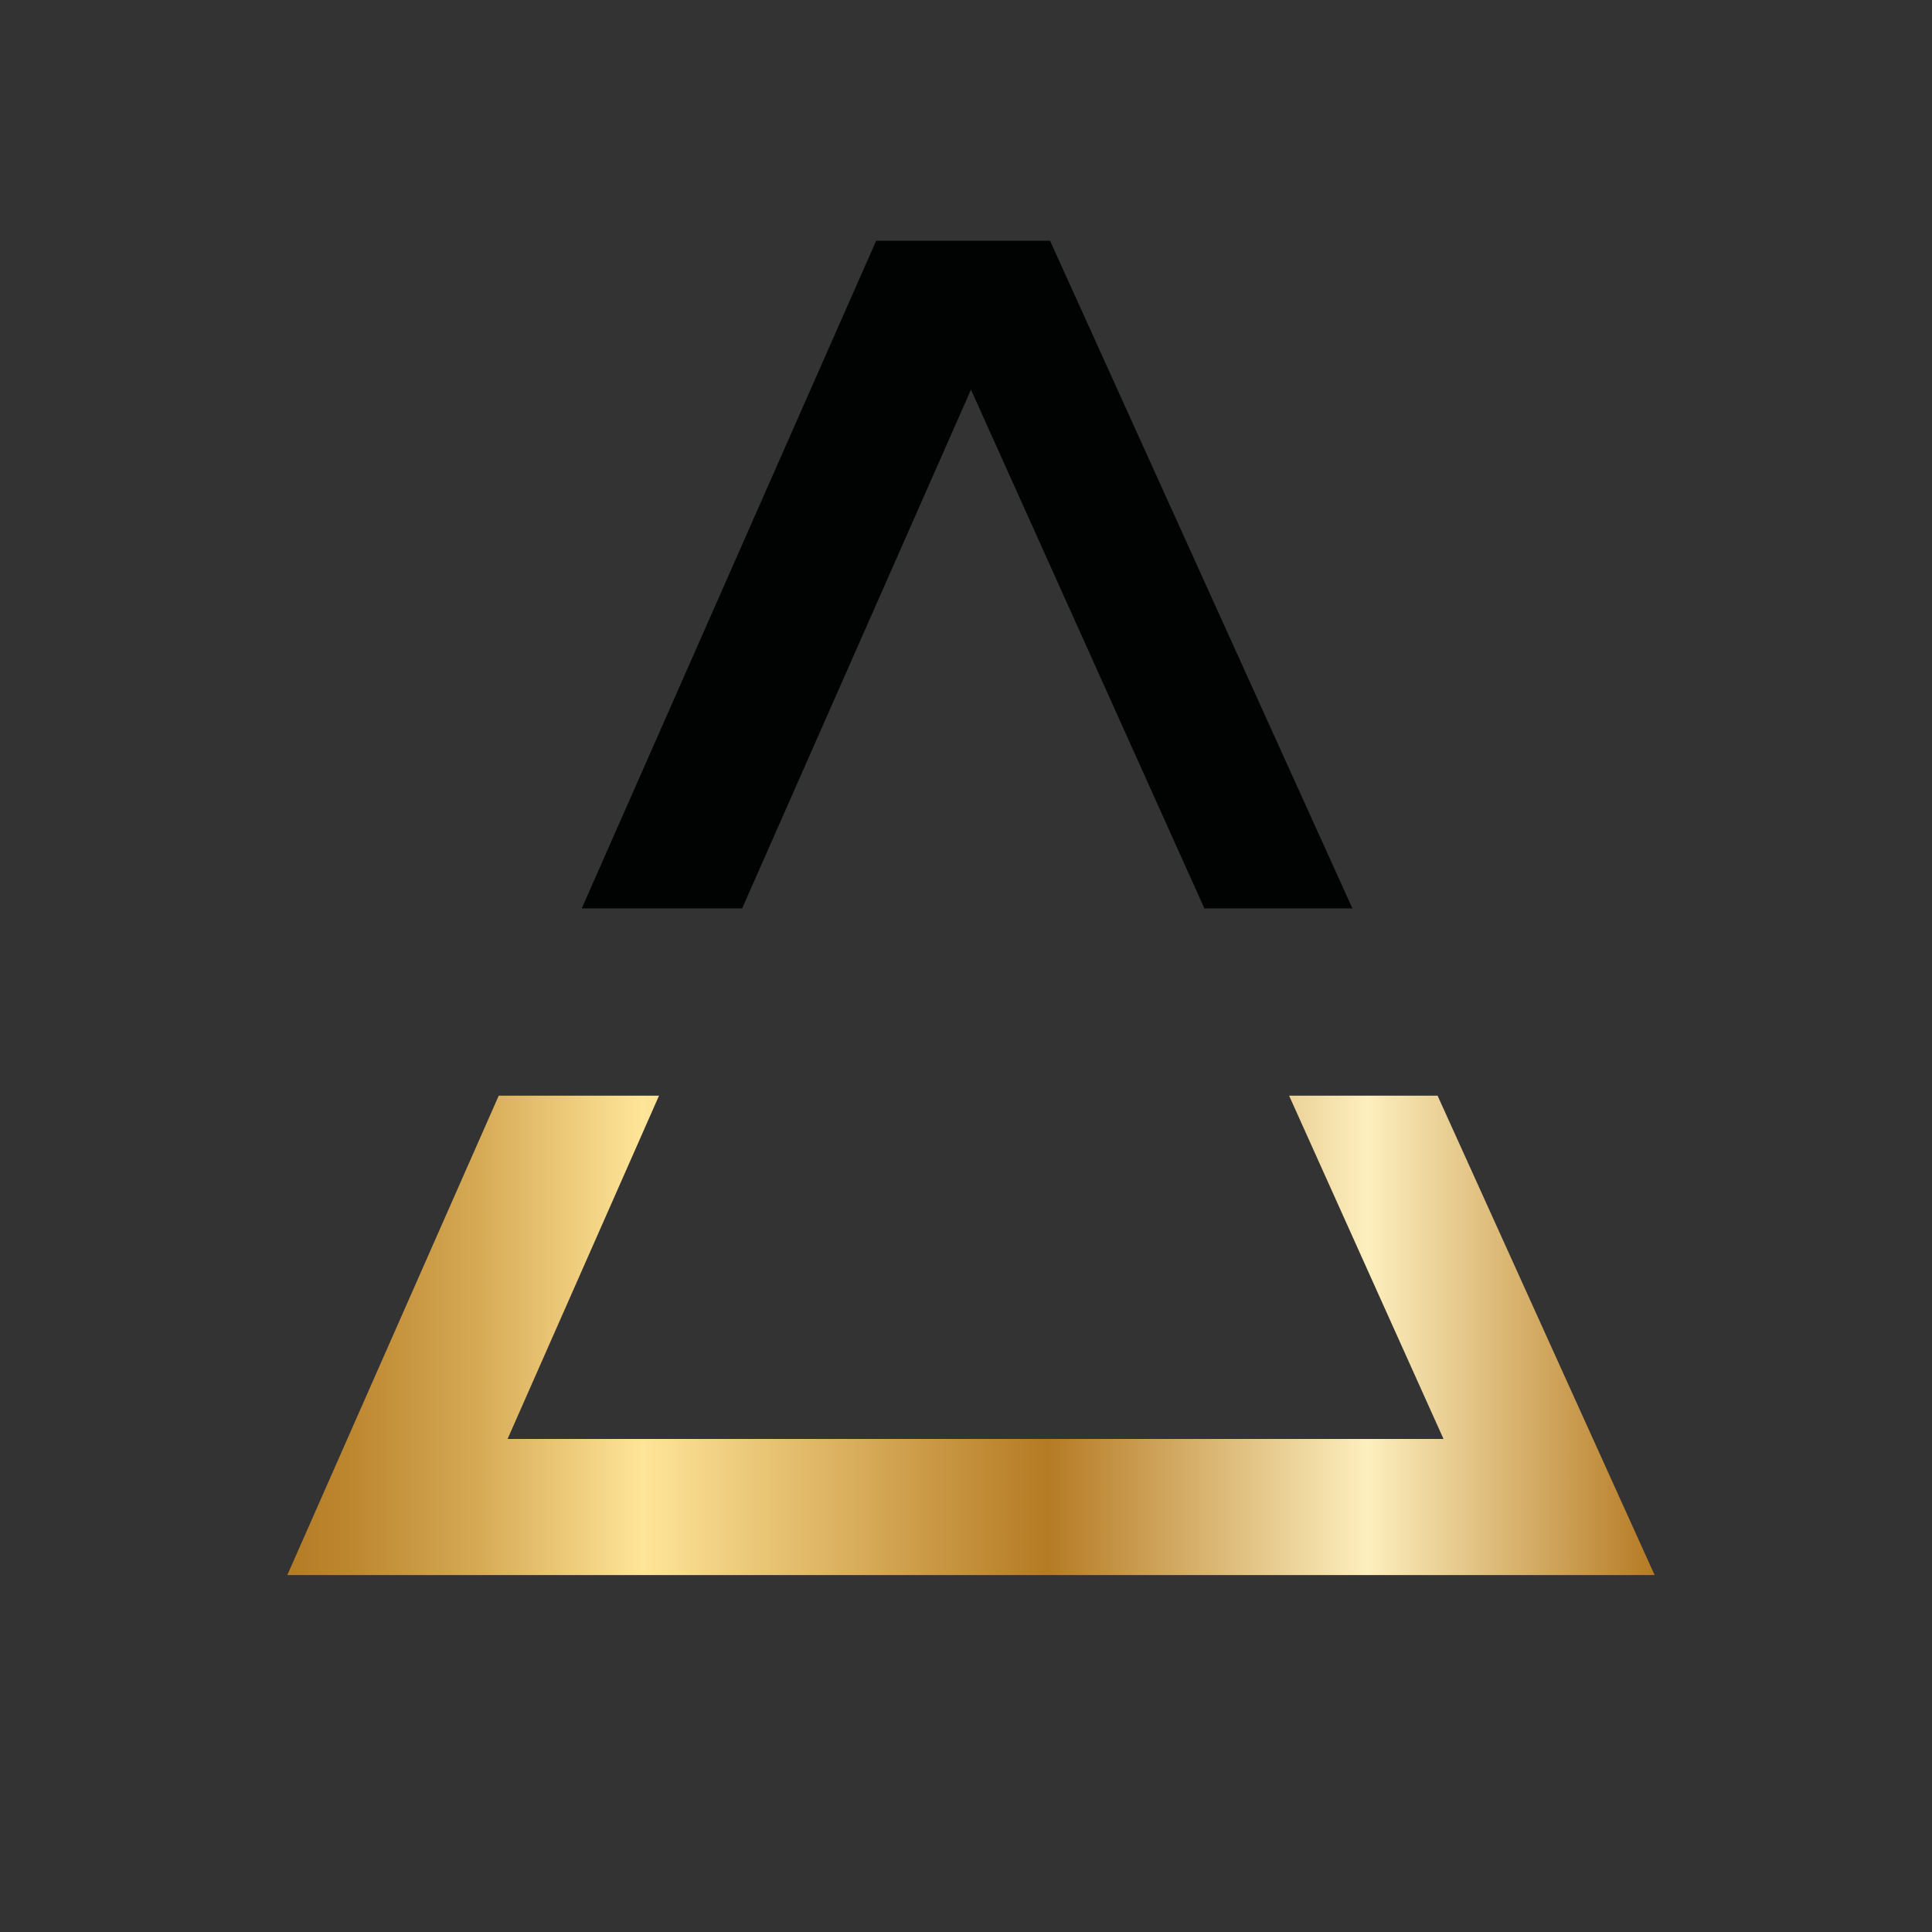 <svg xmlns="http://www.w3.org/2000/svg" fill="none" viewBox="0 0 101 101" height="101" width="101">
<rect x="0" y="0" width="101" height="101" fill="#333333" stroke="none"/>
<g clip-path="url(#clip0_1_13)">
<path fill="#010202" d="M38.797 47.489L50.76 20.369L62.962 47.489H70.7L54.895 12.587H45.803L30.412 47.489H38.797Z"></path>
<path fill="url(#paint0_linear_1_13)" d="M75.154 57.279H67.391L75.463 75.224H26.535L34.452 57.279H26.072L15.02 82.341H86.5L75.154 57.279Z"></path>
</g>
<defs>
<linearGradient gradientUnits="userSpaceOnUse" y2="69.81" x2="86.502" y1="69.81" x1="15.022" id="paint0_linear_1_13">
<stop stop-color="#B47B25"></stop>
<stop stop-color="#BD8730" offset="0.047"></stop>
<stop stop-color="#D5A954" offset="0.137"></stop>
<stop stop-color="#FFE599" offset="0.26"></stop>
<stop stop-color="#B57A24" offset="0.556"></stop>
<stop stop-color="#FDEFBE" offset="0.79"></stop>
<stop stop-color="#B57A24" offset="1"></stop>
</linearGradient>
<clipPath id="clip0_1_13">
<rect transform="translate(0.5 0.5)" fill="white" height="100" width="100"></rect>
</clipPath>
</defs>
</svg>
